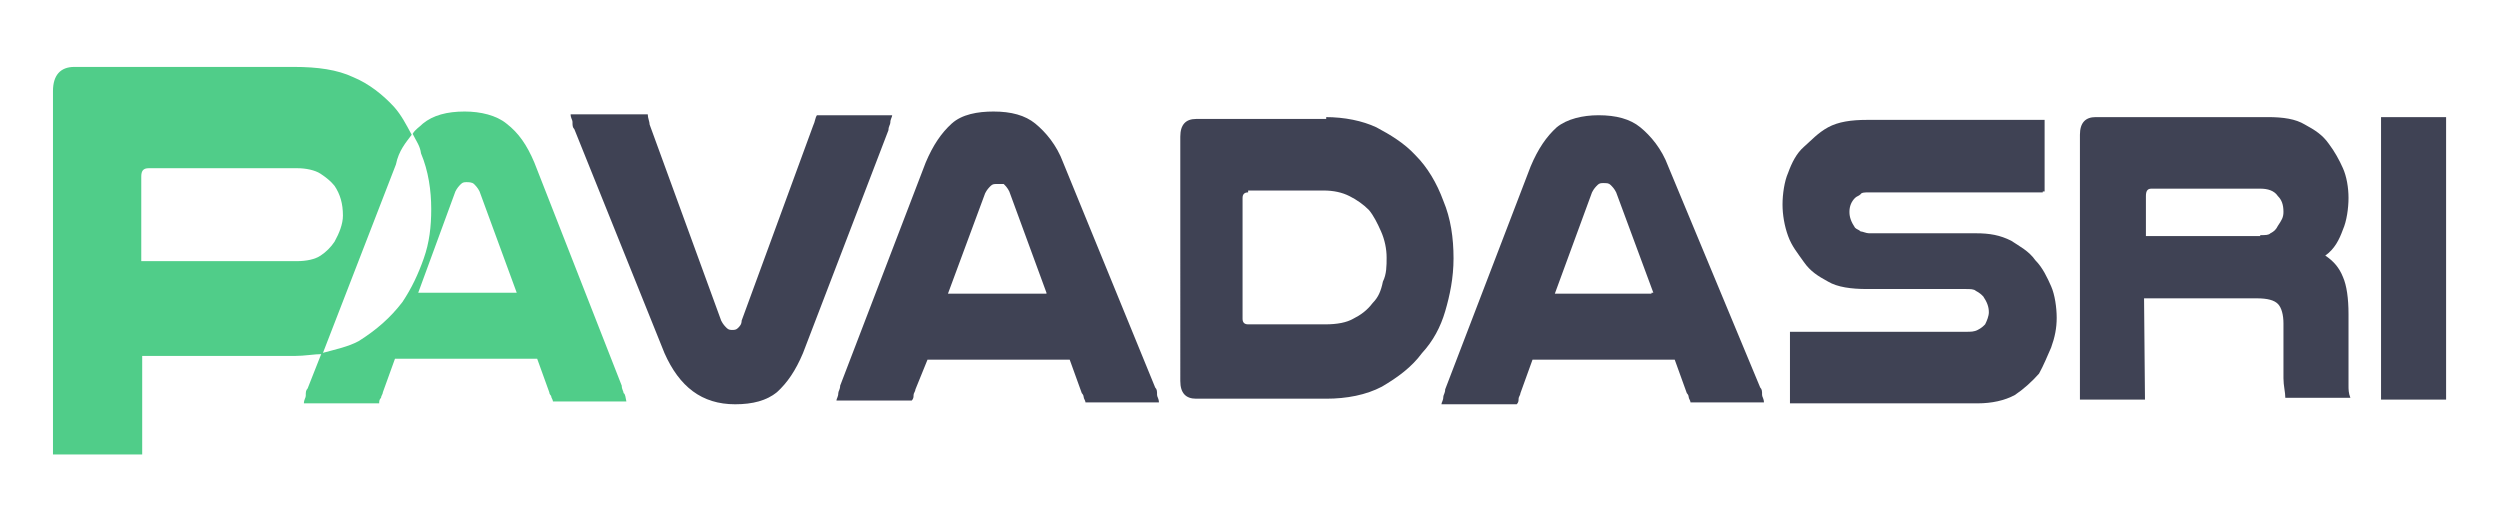 <?xml version="1.0" encoding="utf-8"?>
<!-- Generator: Adobe Illustrator 25.4.1, SVG Export Plug-In . SVG Version: 6.00 Build 0)  -->
<svg version="1.1" id="Layer_1" xmlns="http://www.w3.org/2000/svg" xmlns:xlink="http://www.w3.org/1999/xlink" x="0px" y="0px"
	 viewBox="0 0 269 56" style="enable-background:new 0 0 269 56;" xml:space="preserve">
<style type="text/css">
	.st0{fill:#3F4254;}
	.st1{fill:#50CD89;}
</style>
<g>
	<path class="st0" d="M61.8,13.9c-0.2-0.2-0.2-0.4-0.2-0.8c0-0.2-0.2-0.4-0.2-0.8h8.3c0,0.4,0.2,0.8,0.2,1.1l7.7,21.1
		c0.2,0.4,0.4,0.6,0.6,0.8s0.4,0.2,0.6,0.2s0.4,0,0.6-0.2s0.4-0.4,0.4-0.8l7.7-21c0.2-0.4,0.2-0.8,0.4-1.1H96c0,0.2-0.2,0.4-0.2,0.8
		c0,0.2-0.2,0.4-0.2,0.8l-9.2,24c-0.8,1.9-1.7,3.2-2.8,4.2c-1.1,0.9-2.6,1.3-4.5,1.3c-3.6,0-6-1.9-7.6-5.5L61.8,13.9z"/>
	<path class="st0" d="M124.3,41.7c0.2,0.2,0.2,0.4,0.2,0.8c0,0.2,0.2,0.4,0.2,0.8h-7.9c0-0.2-0.2-0.4-0.2-0.6c0-0.2-0.2-0.4-0.2-0.4
		l-1.3-3.6H99.8l-1.3,3.2c0,0.2-0.2,0.4-0.2,0.6c0,0.2,0,0.4-0.2,0.6H90c0-0.2,0.2-0.4,0.2-0.8c0-0.2,0.2-0.4,0.2-0.8l9.2-24
		c0.8-1.9,1.7-3.2,2.8-4.2s2.8-1.3,4.5-1.3c1.9,0,3.4,0.4,4.5,1.3c1.1,0.9,2.3,2.3,3,4.2L124.3,41.7z M112.6,31.5l-4-10.9
		c-0.2-0.4-0.4-0.6-0.6-0.8c-0.2,0-0.4,0-0.8,0c-0.2,0-0.4,0-0.6,0.2c-0.2,0.2-0.4,0.4-0.6,0.8l-4,10.8H112.6z"/>
	<path class="st0" d="M142.6,12.6c2.1,0,4,0.4,5.5,1.1c1.5,0.8,3,1.7,4.2,3c1.3,1.3,2.3,3,3,4.9c0.8,1.9,1.1,4,1.1,6.2
		c0,2.1-0.4,4-0.9,5.7s-1.3,3.2-2.5,4.5c-1.1,1.5-2.6,2.6-4.3,3.6c-1.7,0.9-3.8,1.3-6,1.3h-14c-1.1,0-1.7-0.6-1.7-1.9V14.7
		c0-1.3,0.6-1.9,1.7-1.9h14V12.6z M134.3,20.7c-0.4,0-0.6,0.2-0.6,0.6v13c0,0.4,0.2,0.6,0.6,0.6h8.3c1.3,0,2.3-0.2,3-0.6
		c0.8-0.4,1.5-0.9,2.1-1.7c0.6-0.6,0.9-1.3,1.1-2.3c0.4-0.8,0.4-1.7,0.4-2.6c0-0.9-0.2-1.9-0.6-2.8c-0.4-0.9-0.8-1.7-1.3-2.3
		c-0.6-0.6-1.3-1.1-2.1-1.5c-0.8-0.4-1.7-0.6-2.8-0.6h-8.1V20.7z"/>
	<path class="st0" d="M189.4,41.7c0.2,0.2,0.2,0.4,0.2,0.8c0,0.2,0.2,0.4,0.2,0.8h-7.9c0-0.2-0.2-0.4-0.2-0.6c0-0.2-0.2-0.4-0.2-0.4
		l-1.3-3.6h-15.3l-1.3,3.6c0,0.2-0.2,0.4-0.2,0.6c0,0.2,0,0.4-0.2,0.6h-8.1c0-0.2,0.2-0.4,0.2-0.8c0-0.2,0.2-0.4,0.2-0.8l9.2-24
		c0.8-1.9,1.7-3.2,2.8-4.2c1.1-0.9,2.8-1.3,4.5-1.3c1.9,0,3.4,0.4,4.5,1.3c1.1,0.9,2.3,2.3,3,4.2L189.4,41.7z M177.9,31.5l-4-10.8
		c-0.2-0.4-0.4-0.6-0.6-0.8c-0.2-0.2-0.4-0.2-0.8-0.2c-0.2,0-0.4,0-0.6,0.2c-0.2,0.2-0.4,0.4-0.6,0.8l-4,10.9h10.4V31.5z"/>
	<path class="st0" d="M219.8,20.7h-18.7c-0.4,0-0.8,0-0.9,0.2c-0.2,0.2-0.4,0.2-0.6,0.4c-0.4,0.4-0.6,0.9-0.6,1.5
		c0,0.6,0.2,1.1,0.6,1.7c0.2,0.2,0.4,0.2,0.6,0.4c0.2,0,0.6,0.2,0.9,0.2h11.5c1.5,0,2.6,0.2,3.8,0.8c0.9,0.6,1.9,1.1,2.6,2.1
		c0.8,0.8,1.3,1.9,1.7,2.8s0.6,2.3,0.6,3.4c0,1.1-0.2,2.1-0.6,3.2c-0.4,0.9-0.8,1.9-1.3,2.8c-0.8,0.9-1.7,1.7-2.6,2.3
		c-1.1,0.6-2.5,0.9-4,0.9h-20.2v-7.7h18.9c0.6,0,0.9,0,1.3-0.2s0.6-0.4,0.8-0.6c0.2-0.4,0.4-0.9,0.4-1.3c0-0.6-0.2-1.1-0.6-1.7
		c-0.2-0.2-0.4-0.4-0.8-0.6c-0.2-0.2-0.6-0.2-1.1-0.2h-10.6c-1.7,0-3.2-0.2-4.2-0.8c-1.1-0.6-1.9-1.1-2.6-2.1s-1.3-1.7-1.7-2.8
		c-0.4-1.1-0.6-2.3-0.6-3.4s0.2-2.5,0.6-3.4c0.4-1.1,0.9-2.1,1.7-2.8s1.5-1.5,2.6-2.1c1.1-0.6,2.5-0.8,4.2-0.8H220v7.7H219.8z"/>
	<path class="st0" d="M230.8,43h-7V14.5c0-1.3,0.6-1.9,1.7-1.9H244c1.7,0,3,0.2,4,0.8c1.1,0.6,1.9,1.1,2.6,2.1
		c0.6,0.8,1.1,1.7,1.5,2.6c0.4,0.9,0.6,2.1,0.6,3.2c0,1.1-0.2,2.5-0.6,3.4c-0.4,1.1-0.9,2.1-1.9,2.8c0.9,0.6,1.5,1.3,1.9,2.3
		c0.4,0.9,0.6,2.3,0.6,4v6c0,0.6,0,1.1,0,1.7c0,0.4,0,0.8,0.2,1.3h-7c0-0.6-0.2-1.3-0.2-2.1v-5.9c0-0.9-0.2-1.7-0.6-2.1
		c-0.4-0.4-1.1-0.6-2.3-0.6h-12.1L230.8,43L230.8,43z M243.2,25.3c0.6,0,0.9,0,1.1-0.2c0.4-0.2,0.6-0.4,0.8-0.8
		c0.4-0.6,0.6-0.9,0.6-1.5c0-0.8-0.2-1.3-0.6-1.7c-0.4-0.6-1.1-0.8-1.9-0.8h-11.7c-0.4,0-0.6,0.2-0.6,0.8v4.3h12.3V25.3z"/>
	<path class="st0" d="M263.2,12.6V43h-7V12.6H263.2z"/>
	<g>
		<path class="st1" d="M67.1,42.3c0-0.2-0.2-0.4-0.2-0.8l-9.4-24c-0.8-1.9-1.7-3.2-3-4.2c-1.1-0.9-2.8-1.3-4.5-1.3
			c-1.9,0-3.4,0.4-4.5,1.3c-0.4,0.4-0.8,0.6-1.1,1.1c0.4,0.8,0.8,1.3,0.9,2.1c0.8,1.9,1.1,4,1.1,6c0,1.9-0.2,3.6-0.8,5.3
			c-0.6,1.7-1.3,3.2-2.3,4.7c-1.3,1.7-2.8,3-4.7,4.2c-1.1,0.6-2.5,0.9-4,1.3l-1.5,3.8c-0.2,0.2-0.2,0.4-0.2,0.8
			c0,0.2-0.2,0.4-0.2,0.8h8.1c0-0.2,0-0.4,0.2-0.6c0-0.2,0.2-0.4,0.2-0.6l1.3-3.6h15.3l1.3,3.6c0,0.2,0.2,0.4,0.2,0.4
			c0,0.2,0.2,0.4,0.2,0.6h7.9C67.3,42.8,67.3,42.4,67.1,42.3z M45,31.5l4-10.9c0.2-0.4,0.4-0.6,0.6-0.8s0.4-0.2,0.6-0.2
			c0.2,0,0.6,0,0.8,0.2s0.4,0.4,0.6,0.8l4,10.9H45z"/>
		<path class="st1" d="M44.3,14.5c-0.6-1.1-1.1-2.1-1.9-3C41.2,10.2,39.7,9,38,8.3c-1.7-0.8-3.8-1.1-6.4-1.1H8
			c-1.5,0-2.3,0.9-2.3,2.6v39.1h9.6V38.3h16.4c1.1,0,2.1-0.2,3-0.2l7.9-20.4C42.9,16.2,43.7,15.3,44.3,14.5z M36,26
			c-0.4,0.6-0.9,1.1-1.5,1.5c-0.6,0.4-1.5,0.6-2.6,0.6H15.2V19c0-0.6,0.2-0.9,0.8-0.9h16c0.9,0,1.9,0.2,2.5,0.6s1.1,0.8,1.5,1.3
			c0.6,0.9,0.9,1.9,0.9,3.2C36.9,24.1,36.5,25.1,36,26z"/>
	</g>
</g>
</svg>
